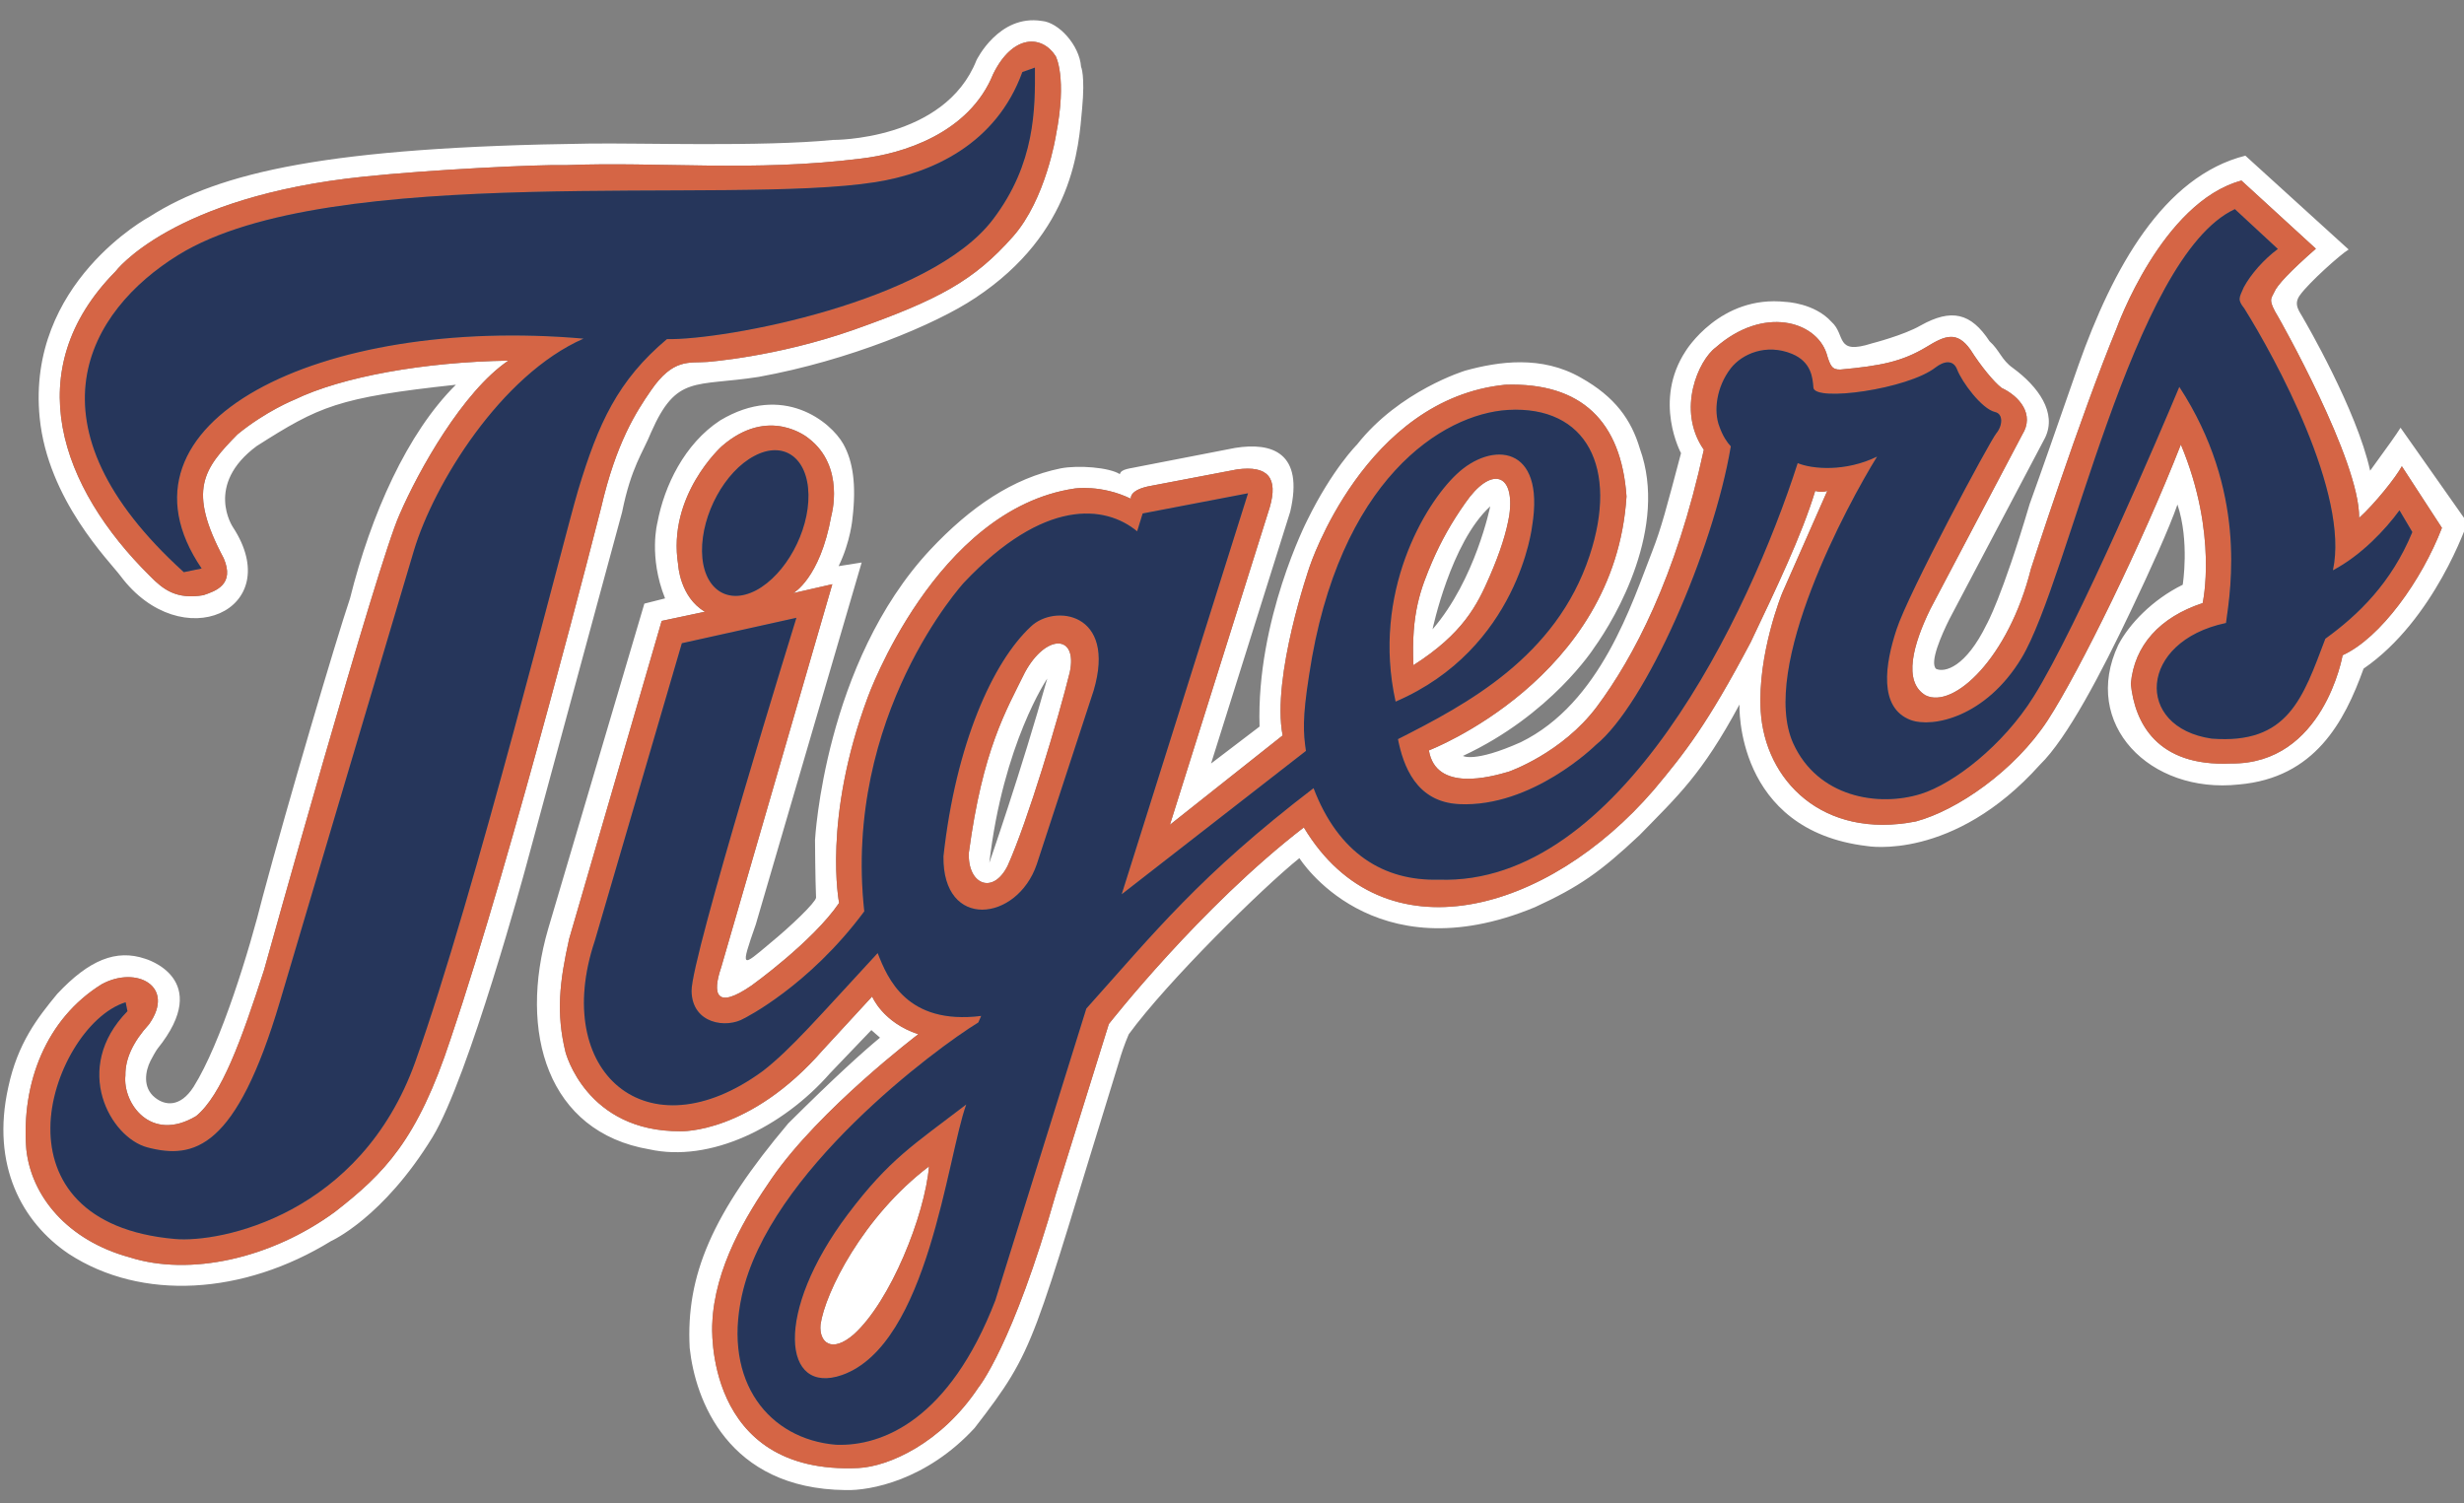 <?xml version="1.0" encoding="utf-8"?>
<!-- Generator: Adobe Illustrator 17.0.0, SVG Export Plug-In . SVG Version: 6.00 Build 0)  -->
<!DOCTYPE svg PUBLIC "-//W3C//DTD SVG 1.1//EN" "http://www.w3.org/Graphics/SVG/1.1/DTD/svg11.dtd">
<svg version="1.1" id="Layer_1" xmlns="http://www.w3.org/2000/svg" xmlns:xlink="http://www.w3.org/1999/xlink" x="0px" y="0px"
	 width="200px" height="122px" viewBox="0 0 200 122" style="enable-background:new 0 0 200 122;" xml:space="preserve">
<rect x="0" y="0" width="200" height="122" fill="#808080" stroke="none"/>
<path id="color3" style="fill:#FFFFFF;" d="M122.511,41.804c0.469-3.446-1.508-3.978-3.573-0.979
	c-1.127,1.596-1.957,3.085-2.68,4.745c-0.937,2.212-1.724,4.191-1.531,8.425c3.999-2.553,5.169-4.851,6.189-7.212
	C121.768,44.825,122.279,43.208,122.511,41.804z M116.278,51.081c0,0,1.469-7.042,4.681-9.979
	C120.959,41.102,119.768,47.039,116.278,51.081z M52.855,35.081c2.064-4.68,3.532-3.68,8.724-4.488
	c7.296-1.32,14.361-4.255,17.574-6.404c8.042-5.32,8.403-12.32,8.68-15.362c0.256-2.723-0.084-3.404-0.084-3.404
	c-0.129-1.766-1.83-3.617-3.193-3.723c-3.488-0.554-5.297,3.191-5.297,3.191c-2.595,6.552-11.637,6.467-11.637,6.467
	c-5.851,0.574-15.766,0.233-19.829,0.298c-21.083,0.276-29.957,2.297-35.658,5.936c0,0-10,5.36-8.914,16.318
	c0.659,6.659,5.681,11.659,6.553,12.83c4.957,6.638,13.531,2.765,9.127-3.958c0,0-2.319-3.426,1.936-6.575
	c5.085-3.233,6.553-3.936,16.169-4.978c-3.957,3.915-6.893,10.531-8.594,17.34c-1.17,3.468-5.063,16.658-7.085,24.209
	c-1.084,4.342-3.382,11.894-5.616,15.447c-1.085,1.682-2.32,1.532-3.149,0.852c-1-0.809-0.767-2.148-0.34-2.979
	c0.404-0.77,0.553-0.958,0.553-0.958c4.617-5.723-1.001-7.319-1.001-7.319c-2.34-0.788-4.532,0.084-7.127,2.853
	c-1.596,1.938-3.213,3.997-3.979,7.594c-1.404,6.341,1.127,10.959,4.915,13.512c5.914,3.848,14.169,3.339,21.297-1.045
	c0,0,4.212-1.87,8.233-8.445c2.935-4.83,7.552-21.85,7.552-21.85l7.83-28.872C51.24,37.89,52.176,36.763,52.855,35.081z
	 M36.581,84.313c-2.702,8.234-5.382,10.935-9.404,14.063c-5.212,3.812-11.809,5.234-16.66,3.681
	c-5.064-1.382-7.978-4.978-8.382-8.765c-0.426-5.383,1.616-10.615,6.127-13.405c2.809-1.53,6.021,0.172,3.83,3.258
	c-1.298,1.425-1.936,2.809-1.914,4.147c-0.234,2.232,2.042,5.51,5.744,3.299c2.064-1.704,3.659-6.129,5.51-11.85
	c0,0,9.212-33.063,11-36.979c1.532-3.554,5.127-9.977,8.829-12.489c-6.808,0.107-13.488,1.298-17.36,3.169
	c0,0-2.298,0.916-4.617,2.81c-2.767,2.808-4.085,4.51-1.127,10.063c0.915,2.128-0.639,2.659-1.66,3
	c-2.192,0.362-3.256-0.467-4.32-1.553C4.901,39.57,1.475,30.039,9.368,22.04c0,0,4.533-6.086,20.17-7.702
	c5.213-0.553,14.127-1,16.467-0.936c7.404-0.298,15.148,0.574,23.892-0.532c3.32-0.383,8.766-2.022,10.723-6.873
	c1.597-3.233,3.957-3.17,5.064-1.446c0,0,0.957,1.702,0.021,6.445c0,0-0.81,5.192-3.489,8.213c-3.17,3.574-5.979,5.106-12.956,7.574
	c-6.235,2.192-11.872,2.597-11.872,2.597c-1.448,0.106-2.745-0.32-4.554,2.319c-1.192,1.723-2.829,4.255-4.042,9.51
	C48.793,41.209,41.645,69.354,36.581,84.313z M194.85,34.719c-0.404,0.639-0.895,1.319-2.469,3.489
	c-1.085-4.957-5.361-12.254-5.361-12.254c-0.339-0.66-0.934-1.212-0.318-2.021c0.703-0.979,3.256-3.276,3.934-3.68l-8.382-7.617
	c-6.659,1.681-10.765,9.148-13.553,17.021c-2.169,6.211-2.873,8.254-3.956,11.254c-2.255,7.615-3.489,9.765-3.489,9.765
	c-1.704,3.489-3.405,3.936-4.105,3.617c-0.555-0.511,0.445-2.766,1.082-4.042L166,35.528c0.977-2.021-0.553-4.149-2.616-5.659
	c-0.938-0.66-1.065-1.426-1.896-2.17c-1.51-2.299-3.084-2.681-5.595-1.278c-1.36,0.788-3.936,1.447-3.936,1.447
	c-3.044,0.979-2.106-0.68-3.298-1.744c-1.383-1.532-3.703-1.617-3.703-1.617c-5.338-0.595-8.127,3.979-8.127,3.979
	c-2.68,4.064-0.382,8.298-0.382,8.298c-1.191,4.49-1.597,6.063-2.317,7.914c-1.66,4.234-4.193,12.383-10.704,15.554
	c-3.766,1.681-4.682,1.106-4.682,1.106c7.171-3.34,10.64-8.766,10.64-8.766c1.809-2.511,6.021-9.808,3.724-16.168
	c-0.702-2.363-2.022-4.213-4.788-5.766c-3.19-1.83-6.68-1.319-9.383-0.575c0,0-5.339,1.617-8.787,6c0,0-1.998,1.979-4.042,6.148
	c0,0-4.147,8.085-3.872,16.745l-3.936,2.999l6.426-20.445c1.127-4.788-1.469-5.66-4.491-5.17l-7.657,1.488
	c-0.83,0.192-1.575,0.192-1.681,0.639c-0.872-0.553-3.383-0.745-4.809-0.468c-3.872,0.788-7.319,3.127-10.574,6.595
	c-8.595,9.192-9.361,23.574-9.361,23.574s0.021,3.299,0.085,4.682c-0.064,0.402-1.999,2.274-3.766,3.721
	c-2.276,1.916-2.405,2.105-1.127-1.552l8.595-29.381l-1.872,0.297c0.979-2,1.127-3.893,1.127-3.893
	c0.319-2.702,0.043-4.617-0.745-6.021c-1.021-1.808-4.894-4.978-10-1.914c-2.894,1.894-4.532,5.32-5.085,8.275
	c0,0-0.745,2.766,0.617,6.17l-1.681,0.425l-7.809,26.404c-2.446,8.401-0.042,16.488,8.213,17.892
	c4.915,1.086,10.787-1.744,14.68-6.191l3.341-3.488l0.702,0.614c-1.382,1.149-3.553,3.087-7.447,6.959
	c-6.191,7.339-8.318,12.36-8,18.233c0.448,4.17,3.064,11.425,12.638,11.531c2.022,0.064,6.596-0.809,10.489-5.041
	c5.085-6.576,4.596-6.703,11.724-29.746c0.168-0.594,0.423-1.359,0.787-2.213c3.126-4.275,10.828-11.871,13.851-14.296
	c0,0,5.892,9.47,19.124,3.979c3.597-1.658,5.3-2.852,8.491-5.852c3.084-3.17,5.041-4.893,8.105-10.595
	c0,0-0.402,10.21,10.361,11.488c0,0,6.978,1.256,14.02-6.594c2.234-2.17,5-7.49,7.361-12.447c1.639-3.447,3.107-6.68,3.809-8.68
	c0.998,2.979,0.427,6.51,0.427,6.51c-2.471,1.213-4.364,3.213-5.235,4.894c-3.02,6.404,2.555,12.105,9.787,11.319
	c6.17-0.533,8.574-5.085,10.128-9.404c5.765-3.958,8.424-11.851,8.424-11.851L194.85,34.719z M190.148,53.186
	c0,0-1.533,8.873-9.064,8.787c-6.02,0.277-7.809-3.318-8.127-6.467c0.275-3.106,2.341-5.404,5.829-6.553
	c0,0,1.276-5.574-1.767-12.871c-3.084,7.892-8.211,18.382-10.808,22.382c-2.682,4.105-7.36,7.318-10.7,8.212
	c-7.596,1.488-12.255-3.363-12.596-8.958c-0.277-4.638,1.744-9.574,1.744-9.574l3.659-8.298c-0.489,0.171-0.979,0-0.979,0
	c-1.085,3.597-3.213,8.022-5.234,12.277c-3.53,6.68-5.338,8.978-7.871,11.999c-8.594,9.979-21.936,13.808-28.403,3.04
	c-8.404,6.471-15.829,15.959-15.829,15.959l-4.297,13.787c-3.511,12.34-6.276,15.7-6.276,15.7c-3.021,4.552-7.298,6.427-9.745,6.552
	c-12.637,0.598-11.871-11.678-11.871-11.678c0.17-4.596,2.787-8.873,4.829-11.831c3.872-5.616,11.894-11.702,11.894-11.702
	c-2.894-0.955-3.745-3.063-3.745-3.063l-3.978,4.32c-5.957,6.85-11.553,6.617-11.553,6.617c-7.701,0.063-9.36-6.428-9.36-6.428
	c-0.766-3.148-0.49-5.68,0.298-9.188L53.708,50.4l3.509-0.745c-2.042-1.192-2.17-3.809-2.17-3.809
	c-0.915-5.617,3.532-9.617,3.532-9.617c3.852-3.359,7.042-0.659,7.042-0.659c3.021,2.297,1.851,6.319,1.851,6.319
	c-0.914,5.085-3.085,6.255-3.085,6.255l3.171-0.723l-9.021,31.104c-0.745,2.191-0.405,3.448,2.468,1.469
	c0,0,4.958-3.553,7.106-6.701c0,0-1.362-6.767,2.319-16.681c0,0,5.488-15.275,16.786-16.957c0,0,2.17-0.34,4.576,0.83
	c0,0-0.194-0.745,1.701-1.063l6.916-1.319c2.53-0.341,3.34,0.702,2.659,3.063L94.96,66.949l9.149-7.252
	c-0.914-4.767,2.191-13.702,2.191-13.702s4.467-13.616,15.871-14.765c6.212-0.212,9.426,3,9.85,9.063
	c-0.936,14.83-16.041,20.617-16.041,20.617c0.575,3.402,5.042,2.15,6.488,1.725c0,0,4.319-1.491,7.15-5.278
	c2.936-3.937,6.424-10.468,8.68-20.851c-2.256-3.255-0.404-7.298,0.958-8.297c3.872-3.405,8.128-2.148,8.997,0.468
	c0.301,1.021,0.447,1.34,1.131,1.319c3.253-0.298,4.997-0.639,6.977-1.83c1.489-0.916,2.469-1.34,3.575,0.213
	c0.829,1.318,1.914,2.638,2.532,3.106c1.446,0.681,2.701,2.149,1.68,3.787c-0.509,0.979-7.469,14.17-7.469,14.17
	c-1.381,2.829-2.254,5.893-0.381,6.999c2.276,1.128,6.742-3.043,8.553-10.277c0,0,3.978-12.318,6.957-19.53
	c0,0,3.658-10.234,10.127-11.978l6.042,5.531c-2.085,1.83-3.149,2.957-3.382,3.532c-0.236,0.532-0.554,0.575,0.358,2.064
	c0,0,6.597,11.595,6.535,16.254c1.274-1.149,3.02-3.341,3.466-4.192l3.255,5C196.572,47.101,193.231,51.782,190.148,53.186z
	 M66.601,107.524c0.361-2.575,3.447-8.786,8.807-12.85c-0.34,3.976-3.127,10.954-6.105,13.637
	C67.494,109.887,66.472,108.951,66.601,107.524z M83.194,54.57c-1.552,3.148-3.424,6.255-4.553,14.636
	c-0.126,2.552,1.937,3.49,3.149,1.065c1.638-3.639,4.148-12.064,5.042-15.702C87.492,51.463,84.896,51.442,83.194,54.57z
	 M80.302,70.037c1.127-9.702,4.703-14.958,4.703-14.958C82.876,62.654,80.302,70.037,80.302,70.037z"/>
<path id="color2" style="fill:#D56545;" d="M68.812,98.568c-5.999,7.979-5.296,14.74-0.446,13.039
	c6.979-2.486,8.511-17.678,10.064-21.955C74.153,92.93,72.195,94.078,68.812,98.568z M75.408,94.675
	c-0.34,3.976-3.127,10.954-6.105,13.637c-1.809,1.575-2.83,0.64-2.702-0.787C66.962,104.949,70.047,98.738,75.408,94.675z
	 M57.389,29.38c0,0,5.637-0.405,11.872-2.597c6.977-2.467,9.786-3.999,12.956-7.574c2.68-3.021,3.489-8.213,3.489-8.213
	c0.936-4.743-0.021-6.445-0.021-6.445c-1.107-1.724-3.468-1.788-5.064,1.446c-1.957,4.851-7.403,6.49-10.723,6.873
	c-8.744,1.106-16.488,0.234-23.892,0.532c-2.34-0.064-11.254,0.383-16.467,0.936c-15.637,1.616-20.17,7.702-20.17,7.702
	c-7.894,8-4.467,17.531,2.809,24.722c1.064,1.085,2.128,1.915,4.32,1.553c1.021-0.341,2.574-0.872,1.66-3
	c-2.958-5.553-1.64-7.254,1.127-10.063c2.319-1.894,4.617-2.81,4.617-2.81c3.872-1.872,10.553-3.062,17.36-3.169
	c-3.702,2.511-7.297,8.935-8.829,12.489c-1.788,3.916-11,36.979-11,36.979c-1.851,5.721-3.446,10.146-5.51,11.85
	c-3.702,2.211-5.978-1.066-5.744-3.299c-0.021-1.339,0.616-2.723,1.914-4.147c2.191-3.086-1.021-4.788-3.83-3.258
	c-4.511,2.79-6.553,8.023-6.127,13.405c0.404,3.787,3.318,7.383,8.382,8.765c4.851,1.554,11.447,0.131,16.66-3.681
	c4.021-3.128,6.702-5.828,9.404-14.063c5.064-14.958,12.212-43.104,12.212-43.104c1.213-5.255,2.85-7.787,4.042-9.51
	C54.644,29.06,55.94,29.486,57.389,29.38z M46.92,39.805c-1.234,4.148-8.361,32.785-13.211,46.379
	c-4.448,12.426-15.809,14.725-19.532,14.383c-7.468-0.658-10.126-4.745-10.085-9.02c0.022-4.341,2.957-9.213,6.106-10.191
	l0.148,0.723c-4.552,4.639-1.403,10.275,1.639,11.063c3.766,0.98,7.191,0.127,10.744-11.867c1.149-3.854,9.681-32.64,10.872-36.598
	c1.617-5.383,7.042-14.234,13.765-17.19c-21.36-1.873-39.083,6.788-30.999,18.658l-1.446,0.298
	C1.731,34.485,7.134,25.231,14.475,20.698c12.362-7.637,44.615-4.02,56.594-5.914c4.552-0.723,9.786-3.064,11.915-8.935l1.021-0.362
	c0.021,3.319,0.044,7.787-3.405,12.318c-5.063,6.702-21.765,9.808-26.467,9.723C50.154,30.869,48.559,34.357,46.92,39.805z
	 M83.663,50.867c-3.085,2.873-6.085,9.531-7.084,18.637c-0.086,6.021,5.977,5.32,7.572,0.66l4.618-14.105
	C90.663,49.655,85.556,49.017,83.663,50.867z M86.833,54.57c-0.894,3.637-3.404,12.063-5.042,15.702
	c-1.213,2.425-3.275,1.486-3.149-1.065c1.128-8.381,3.001-11.488,4.553-14.636C84.896,51.442,87.492,51.463,86.833,54.57z
	 M124.363,42.697c1.086-6.616-3.299-6.893-6.126-4.212c-2.575,2.404-6.917,9.637-4.958,18.467
	C123.258,52.655,124.363,42.697,124.363,42.697z M114.727,53.995c-0.192-4.234,0.595-6.213,1.531-8.425
	c0.723-1.659,1.553-3.149,2.68-4.745c2.065-3,4.042-2.468,3.573,0.979c-0.231,1.405-0.743,3.021-1.595,4.979
	C119.896,49.145,118.726,51.442,114.727,53.995z M194.955,37.846c-0.446,0.851-2.191,3.043-3.466,4.192
	c0.061-4.66-6.535-16.254-6.535-16.254c-0.912-1.489-0.595-1.532-0.358-2.064c0.232-0.575,1.297-1.702,3.382-3.532l-6.042-5.531
	c-6.469,1.744-10.127,11.978-10.127,11.978c-2.979,7.212-6.957,19.53-6.957,19.53c-1.811,7.234-6.276,11.405-8.553,10.277
	c-1.873-1.107-1-4.171,0.381-6.999c0,0,6.96-13.191,7.469-14.17c1.021-1.638-0.233-3.106-1.68-3.787
	c-0.618-0.468-1.703-1.788-2.532-3.106c-1.106-1.554-2.086-1.129-3.575-0.213c-1.979,1.191-3.724,1.532-6.977,1.83
	c-0.684,0.022-0.83-0.298-1.131-1.319c-0.869-2.617-5.125-3.873-8.997-0.468c-1.362,0.999-3.214,5.042-0.958,8.297
	c-2.256,10.383-5.744,16.914-8.68,20.851c-2.831,3.787-7.15,5.278-7.15,5.278c-1.446,0.426-5.913,1.678-6.488-1.725
	c0,0,15.105-5.787,16.041-20.617c-0.424-6.063-3.638-9.276-9.85-9.063c-11.404,1.149-15.871,14.765-15.871,14.765
	s-3.105,8.935-2.191,13.702l-9.149,7.252l8.107-25.784c0.681-2.361-0.129-3.404-2.659-3.063l-6.916,1.319
	c-1.895,0.318-1.701,1.063-1.701,1.063c-2.406-1.17-4.576-0.83-4.576-0.83C75.918,41.336,70.43,56.612,70.43,56.612
	c-3.681,9.915-2.319,16.681-2.319,16.681c-2.149,3.148-7.106,6.701-7.106,6.701c-2.873,1.979-3.212,0.723-2.468-1.469l9.021-31.104
	l-3.171,0.723c0,0,2.171-1.17,3.085-6.255c0,0,1.17-4.022-1.851-6.319c0,0-3.19-2.701-7.042,0.659c0,0-4.447,4-3.532,9.617
	c0,0,0.128,2.617,2.17,3.809L53.708,50.4l-7.511,25.808c-0.788,3.509-1.064,6.04-0.298,9.188c0,0,1.66,6.491,9.36,6.428
	c0,0,5.597,0.232,11.553-6.617l3.978-4.32c0,0,0.851,2.107,3.745,3.063c0,0-8.021,6.086-11.894,11.702
	c-2.042,2.958-4.659,7.235-4.829,11.831c0,0-0.766,12.275,11.871,11.678c2.447-0.125,6.724-2,9.745-6.552c0,0,2.766-3.36,6.276-15.7
	l4.297-13.787c0,0,7.425-9.488,15.829-15.959c6.468,10.768,19.81,6.939,28.403-3.04c2.533-3.021,4.341-5.319,7.871-11.999
	c2.021-4.255,4.15-8.68,5.234-12.277c0,0,0.489,0.171,0.979,0l-3.659,8.298c0,0-2.021,4.936-1.744,9.574
	c0.341,5.595,5,10.446,12.596,8.958c3.34-0.895,8.019-4.107,10.7-8.212c2.597-4.001,7.724-14.49,10.808-22.382
	c3.043,7.297,1.767,12.871,1.767,12.871c-3.488,1.149-5.554,3.448-5.829,6.553c0.318,3.149,2.107,6.745,8.127,6.467
	c7.531,0.086,9.064-8.787,9.064-8.787c3.083-1.404,6.424-6.085,8.062-10.34L194.955,37.846z M56.984,44.761
	c-0.043-3.021,1.851-6.488,4.233-7.745c2.384-1.276,4.362,0.128,4.404,3.149c0.043,2.999-1.851,6.467-4.234,7.744
	C59.005,49.165,57.025,47.761,56.984,44.761z M188.744,51.846c-1.83,4.83-3.022,8.595-9.234,8.106
	c-6.277-0.915-5.936-7.893,1.172-9.384c0.402-2.893,1.7-10.744-3.789-19.168c-1.445,3.468-8.275,19.467-11.829,25.148
	c-2.49,3.978-6.488,7.062-9.149,7.894c-3.489,1.085-8.382,0.253-10.362-4.107c-2.766-6.148,4.447-19.467,6.81-23.276
	c-2.574,1.256-5.258,1.021-6.446,0.532c-3.958,12.297-14.425,34.34-29.127,33.808c-4.468,0.128-8.149-2.128-10.17-7.425
	c-9.255,7.084-12.914,11.723-18.445,17.893l-7.383,23.678c-3.724,9.659-9.149,11.872-12.936,11.724
	c-5.404-0.448-9.191-5.063-7.638-12.106c2.17-9.999,15.744-20.063,19.191-22.168l0.233-0.532c-6.042,0.743-7.596-3.043-8.402-5.104
	c-4.874,5.273-7.064,7.826-9.319,9.572c-9.404,6.892-17.213,0.086-13.638-10.574l7.063-24.147l9.298-2.064
	c0,0-8.575,27.66-8.511,30.296c0.043,2.682,2.852,3.063,4.277,2.213c0,0,5.212-2.572,9.744-8.68
	c-1.744-15.957,8.085-26.68,8.085-26.68c6.489-6.872,11.467-6.319,14.063-4.169l0.447-1.448l8.552-1.639L91.045,72.59l14.957-11.637
	c-0.214-1.489-0.298-2.617,0.256-6.149c2.381-15.914,10.849-21.212,16.146-21.53c6.405-0.362,8.98,4.723,6.619,11.83
	c-2.725,8.254-10.021,12.083-15.553,14.892c0.425,2.148,1.468,5.105,4.957,5.275c5.936,0.299,11.087-4.785,11.087-4.785
	c4.062-3.277,9.55-15.788,10.976-24.256c-0.298-0.318-0.639-0.808-0.914-1.573c-0.512-1.276-0.255-3.255,0.914-4.766
	c0.915-1.171,2.872-2.022,4.957-1.171c1.595,0.661,1.682,1.958,1.745,2.746c0.106,1.17,7.658,0.127,9.914-1.638
	c0.659-0.511,1.425-0.661,1.745,0.148c0.383,1.023,2,3.214,3.085,3.469c0.681,0.148,0.616,1.107,0.107,1.723
	c-0.532,0.638-7.172,13.021-8.107,15.936c-0.915,2.766-1.489,6.339,1.148,7.34c1.789,0.659,6.106-0.235,9-5.023
	c3.852-6.381,8.999-32.593,17.319-36.444l3.488,3.232c-1.149,0.852-2.19,2.044-2.766,3.107c-0.383,0.873-0.529,1,0.043,1.724
	c2.488,3.977,8.554,15.062,7.191,21.253c2.299-1.212,4.257-3.297,5.404-4.871l1.043,1.766
	C194.105,47.314,191.443,49.889,188.744,51.846z"/>
<path id="color1" style="fill:#26365B;" d="M56.984,44.761c-0.043-3.021,1.851-6.488,4.233-7.745
	c2.384-1.276,4.362,0.128,4.404,3.149c0.043,2.999-1.851,6.467-4.234,7.744C59.005,49.165,57.025,47.761,56.984,44.761z
	 M80.599,17.805c3.448-4.531,3.425-8.999,3.405-12.318l-1.021,0.362c-2.129,5.871-7.362,8.212-11.915,8.935
	c-11.979,1.894-44.232-1.724-56.594,5.914c-7.341,4.533-12.744,13.788,0.447,25.745l1.446-0.298
	c-8.084-11.871,9.639-20.532,30.999-18.658c-6.723,2.956-12.148,11.807-13.765,17.19c-1.191,3.958-9.723,32.743-10.872,36.598
	c-3.553,11.994-6.977,12.848-10.744,11.867c-3.042-0.787-6.191-6.424-1.639-11.063l-0.148-0.723
	c-3.148,0.979-6.084,5.851-6.106,10.191c-0.042,4.274,2.617,8.361,10.085,9.02c3.723,0.342,15.084-1.957,19.532-14.383
	c4.85-13.594,11.977-42.231,13.211-46.379c1.639-5.448,3.234-8.936,7.212-12.277C58.834,27.613,75.536,24.507,80.599,17.805z
	 M195.807,43.188c-1.702,4.127-4.363,6.702-7.063,8.659c-1.83,4.83-3.022,8.595-9.234,8.106c-6.277-0.915-5.936-7.893,1.172-9.384
	c0.402-2.893,1.7-10.744-3.789-19.168c-1.445,3.468-8.275,19.467-11.829,25.148c-2.49,3.978-6.488,7.062-9.149,7.894
	c-3.489,1.085-8.382,0.253-10.362-4.107c-2.766-6.148,4.447-19.467,6.81-23.276c-2.574,1.256-5.258,1.021-6.446,0.532
	c-3.958,12.297-14.425,34.34-29.127,33.808c-4.468,0.128-8.149-2.128-10.17-7.425c-9.255,7.084-12.914,11.723-18.445,17.893
	l-7.383,23.678c-3.724,9.659-9.149,11.872-12.936,11.724c-5.404-0.448-9.191-5.063-7.638-12.106
	c2.17-9.999,15.744-20.063,19.191-22.168l0.233-0.532c-6.042,0.743-7.596-3.043-8.402-5.104c-4.874,5.273-7.064,7.826-9.319,9.572
	c-9.404,6.892-17.213,0.086-13.638-10.574l7.063-24.147l9.298-2.064c0,0-8.575,27.66-8.511,30.296
	c0.043,2.682,2.852,3.063,4.277,2.213c0,0,5.212-2.572,9.744-8.68c-1.744-15.957,8.085-26.68,8.085-26.68
	c6.489-6.872,11.467-6.319,14.063-4.169l0.447-1.448l8.552-1.639L91.045,72.59l14.957-11.637c-0.214-1.489-0.298-2.617,0.256-6.149
	c2.381-15.914,10.849-21.212,16.146-21.53c6.405-0.362,8.98,4.723,6.619,11.83c-2.725,8.254-10.021,12.083-15.553,14.892
	c0.425,2.148,1.468,5.105,4.957,5.275c5.936,0.299,11.087-4.785,11.087-4.785c4.062-3.277,9.55-15.788,10.976-24.256
	c-0.298-0.318-0.639-0.808-0.914-1.573c-0.512-1.276-0.255-3.255,0.914-4.766c0.915-1.171,2.872-2.022,4.957-1.171
	c1.595,0.661,1.682,1.958,1.745,2.746c0.106,1.17,7.658,0.127,9.914-1.638c0.659-0.511,1.425-0.661,1.745,0.148
	c0.383,1.023,2,3.214,3.085,3.469c0.681,0.148,0.616,1.107,0.107,1.723c-0.532,0.638-7.172,13.021-8.107,15.936
	c-0.915,2.766-1.489,6.339,1.148,7.34c1.789,0.659,6.106-0.235,9-5.023c3.852-6.381,8.999-32.593,17.319-36.444l3.488,3.232
	c-1.149,0.852-2.19,2.044-2.766,3.107c-0.383,0.873-0.529,1,0.043,1.724c2.488,3.977,8.554,15.062,7.191,21.253
	c2.299-1.212,4.257-3.297,5.404-4.871L195.807,43.188z M78.429,89.652c-4.276,3.277-6.234,4.426-9.618,8.916
	c-5.999,7.979-5.296,14.74-0.446,13.039C75.344,109.121,76.877,93.93,78.429,89.652z M83.663,50.867
	c-3.085,2.873-6.085,9.531-7.084,18.637c-0.086,6.021,5.977,5.32,7.572,0.66l4.618-14.105
	C90.663,49.655,85.556,49.017,83.663,50.867z M113.279,56.952c9.979-4.297,11.084-14.255,11.084-14.255
	c1.086-6.616-3.299-6.893-6.126-4.212C115.662,40.889,111.32,48.122,113.279,56.952z"/>
</svg>
